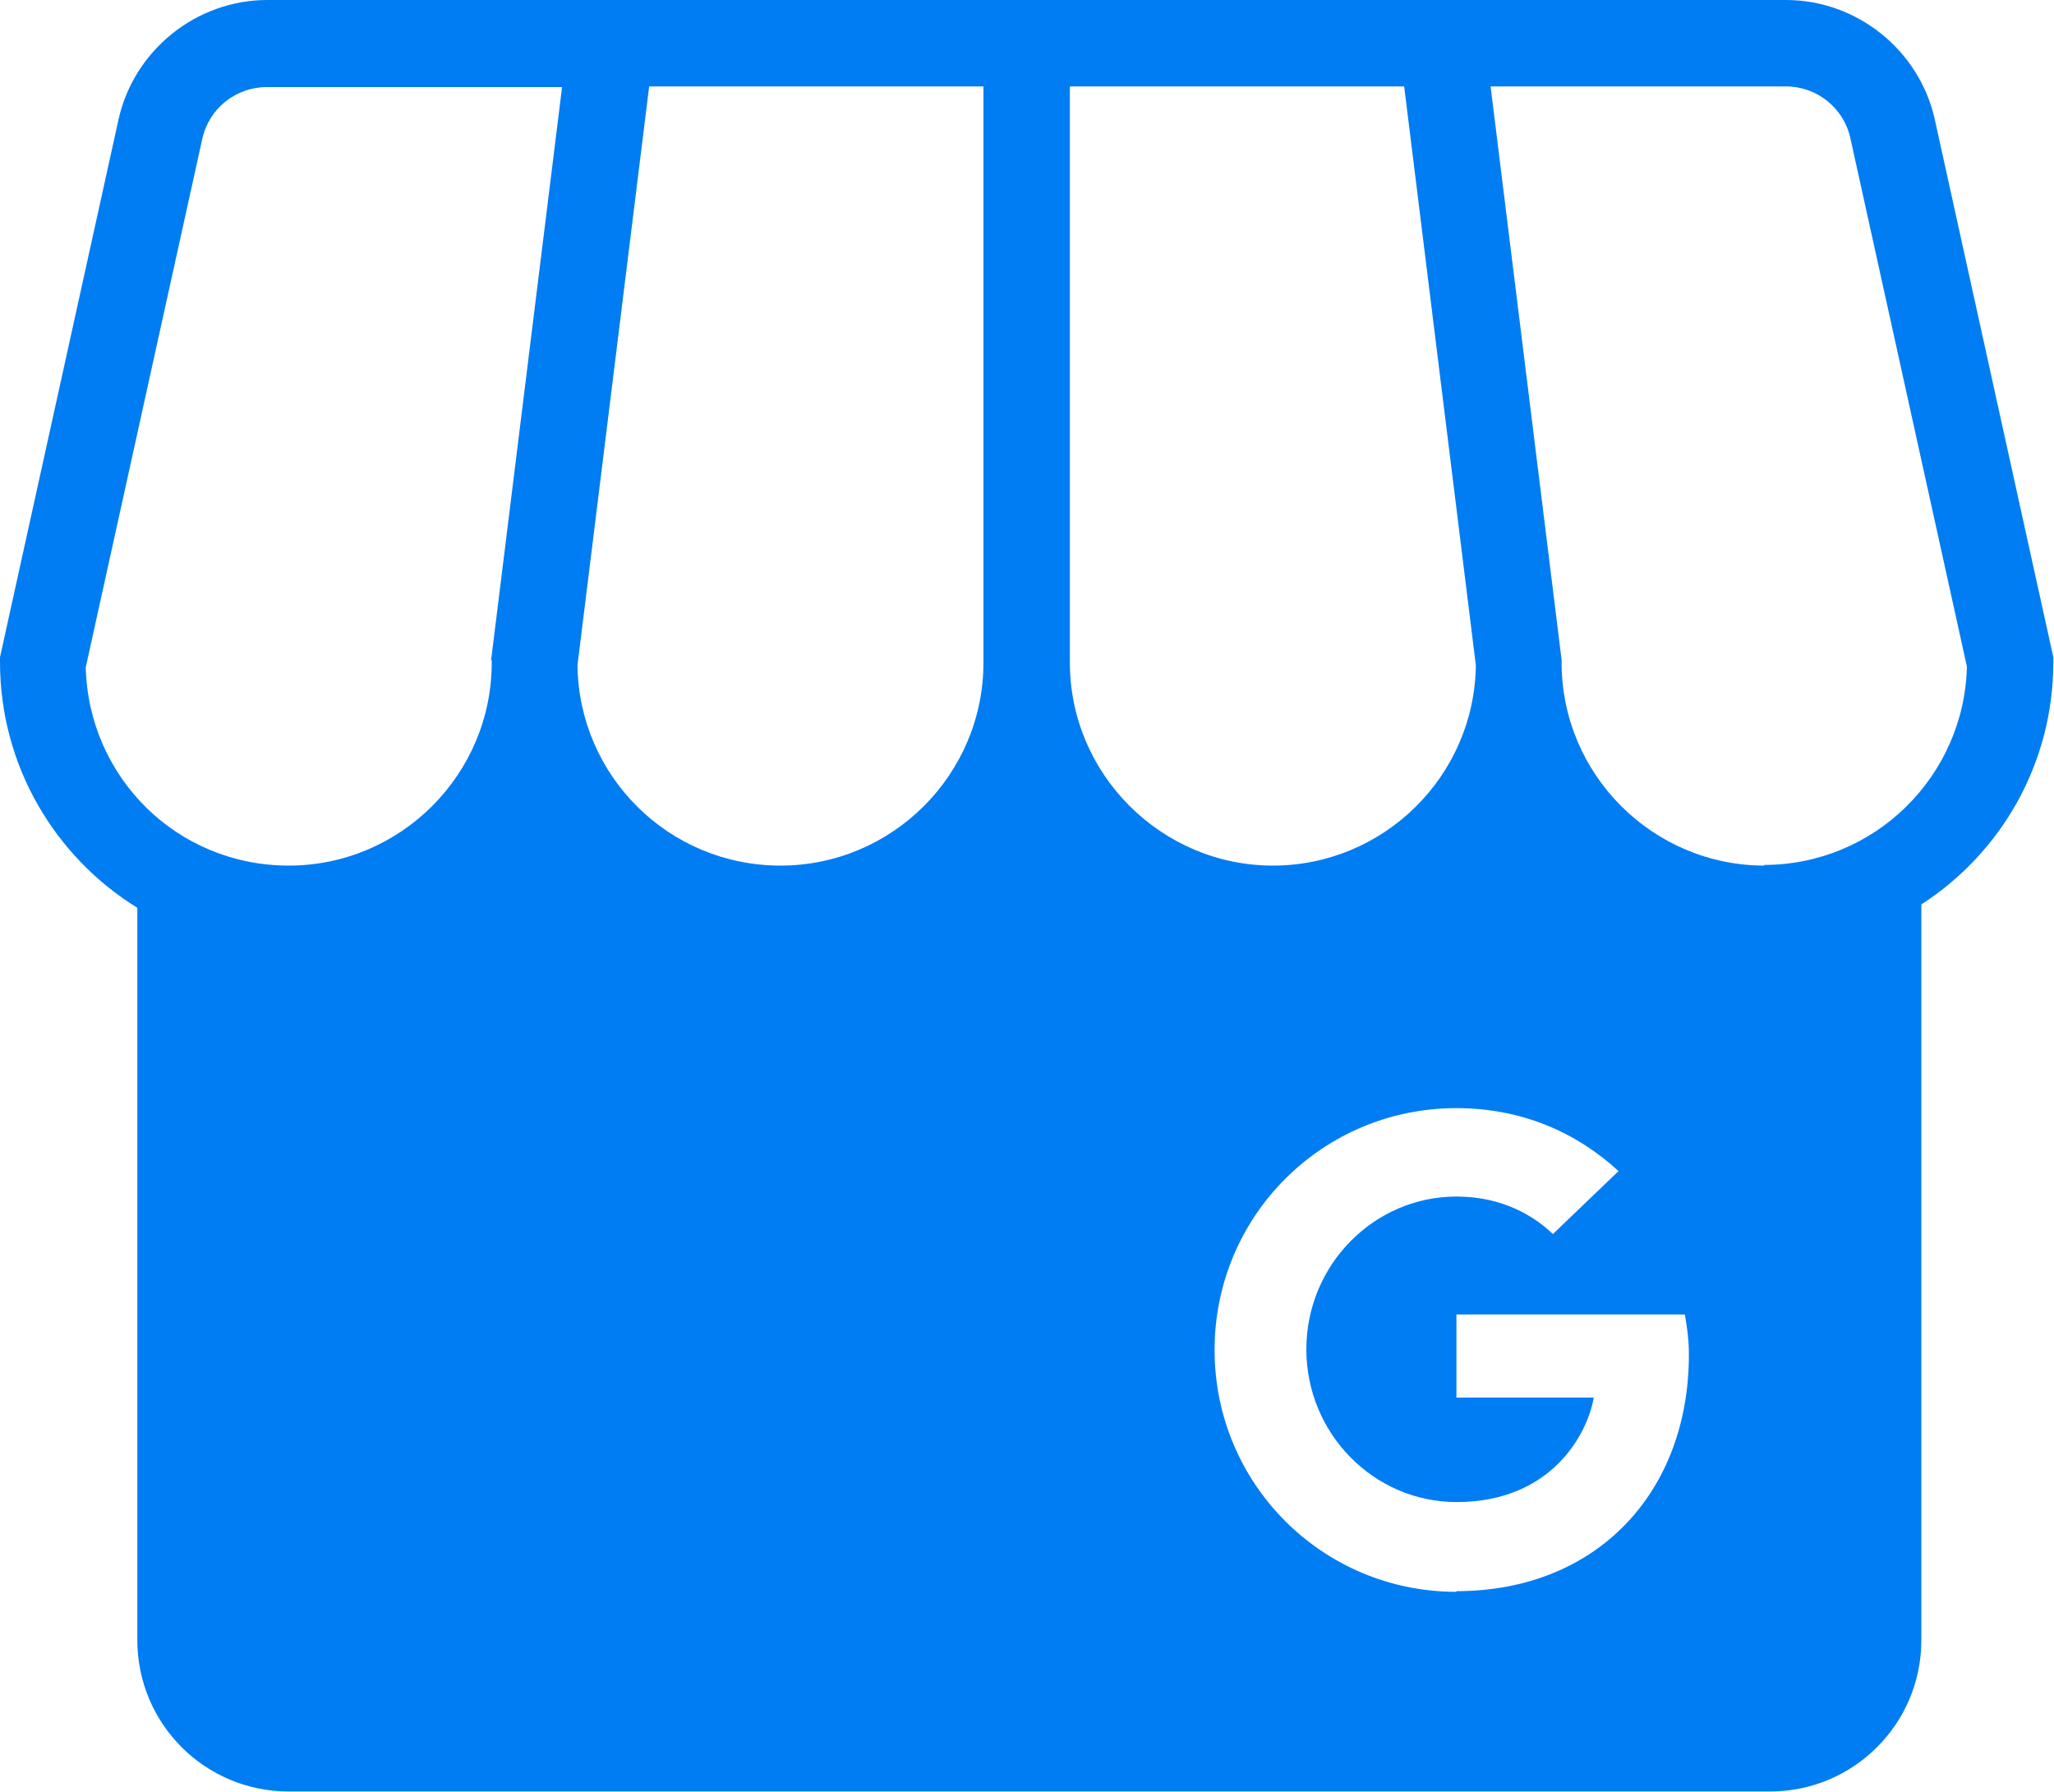 <svg xmlns="http://www.w3.org/2000/svg" id="Capa_2" viewBox="0 0 30.66 26.75"><defs><style>.cls-1{fill:#007df3;stroke-width:0px;}</style></defs><g id="TEXTOS"><path class="cls-1" d="m28.88,1.78c-.23-1.03-1.16-1.78-2.22-1.78H3.99c-1.06,0-1.99.75-2.22,1.78L0,9.81v.07c0,1.55.82,2.91,2.05,3.67v10.93c0,1.25,1.01,2.26,2.26,2.26h22.11c1.25,0,2.26-1.01,2.26-2.26v-10.98c1.19-.77,1.97-2.1,1.97-3.62v-.07l-1.77-8.03ZM7.34,9.85v.04c0,1.67-1.36,3.03-3.03,3.03s-2.99-1.32-3.03-2.96l1.74-7.89c.1-.45.5-.77.96-.77h4.41l-1.06,8.56Zm7.34.04c0,1.67-1.36,3.03-3.03,3.03s-3.01-1.34-3.03-2.99l1.07-8.64h4.99v8.6Zm1.29,0V1.29h4.99l1.07,8.64c-.02,1.65-1.37,2.99-3.03,2.99s-3.03-1.36-3.03-3.03Zm5.77,13.87c-2,0-3.61-1.61-3.61-3.61s1.61-3.61,3.61-3.61c.97,0,1.79.36,2.42.94l-.98.94c-.27-.26-.74-.56-1.44-.56-1.23,0-2.24,1.02-2.24,2.28s1.01,2.28,2.24,2.28c1.43,0,1.96-1.03,2.05-1.56h-2.05v-1.24h3.41c.03.18.06.36.06.6,0,2.06-1.38,3.53-3.47,3.53Zm4.6-10.84c-1.67,0-3.03-1.36-3.03-3.03v-.04l-1.06-8.56h4.41c.46,0,.86.32.96.77l1.74,7.89c-.04,1.64-1.38,2.96-3.03,2.96Z"></path></g></svg>